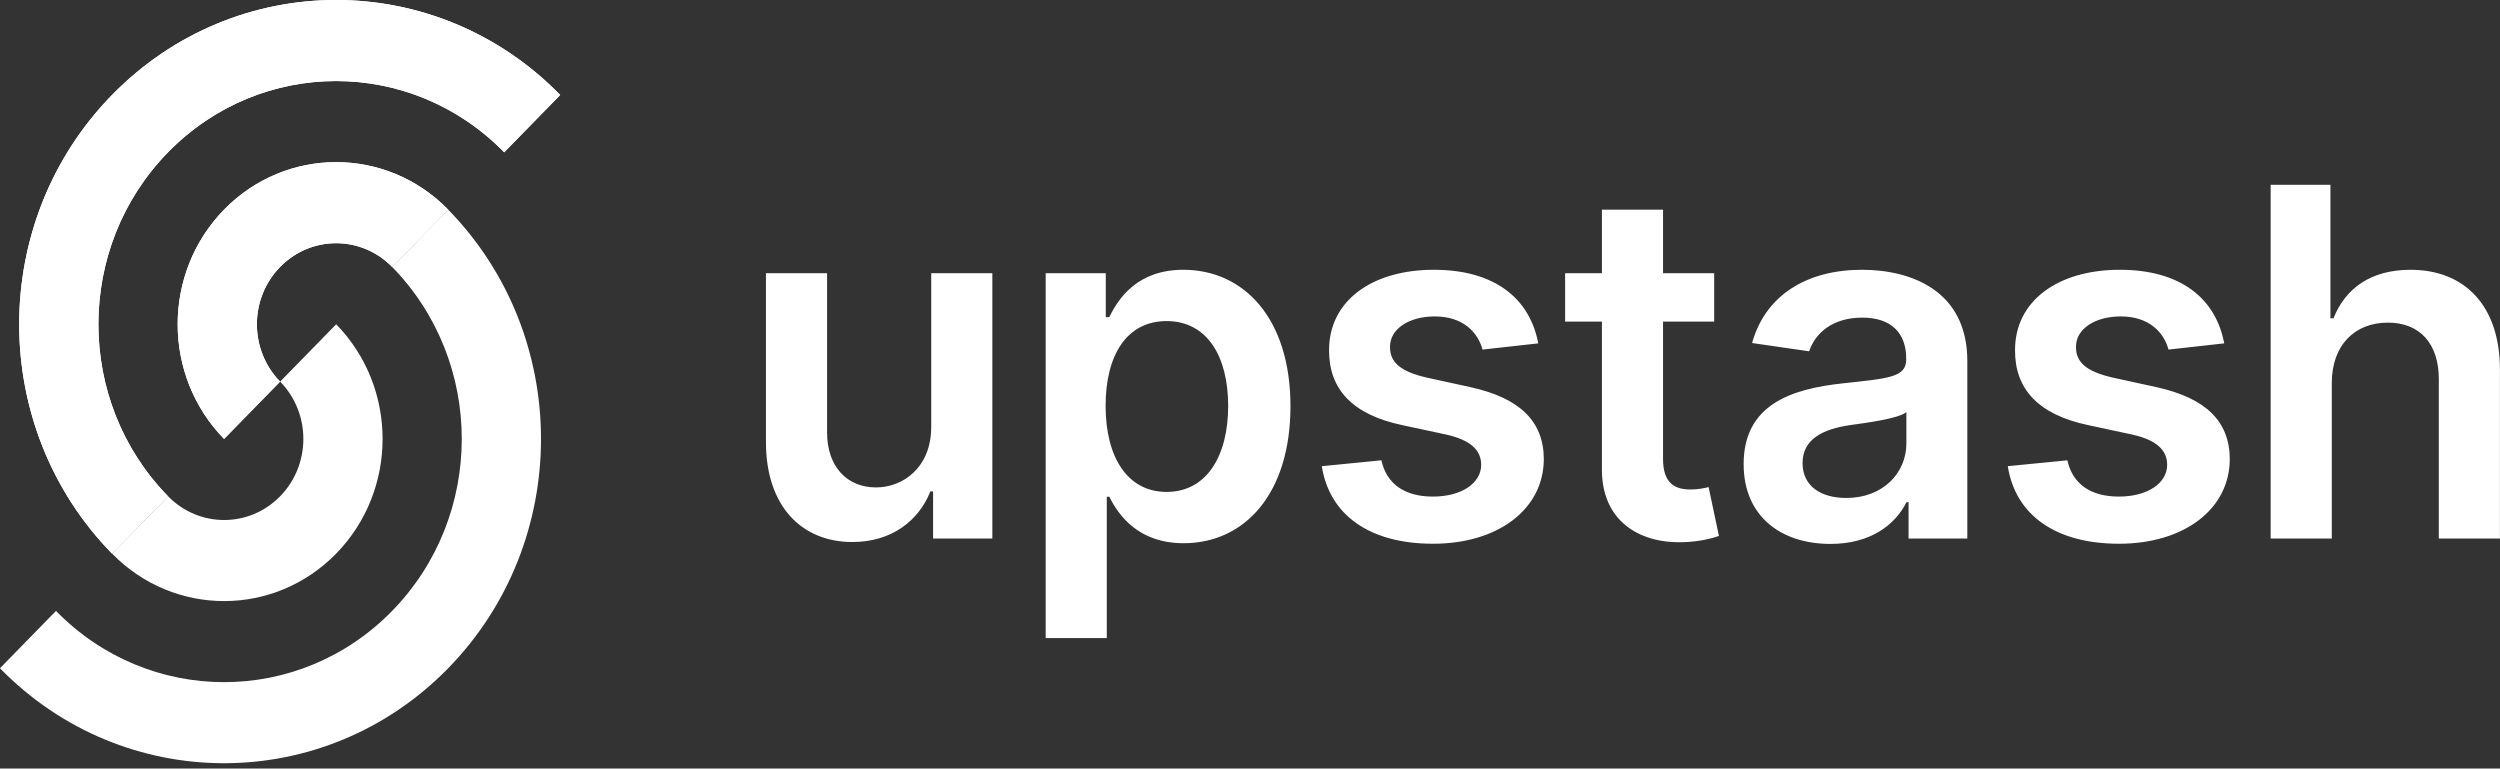 <svg width="270" height="83" viewBox="0 0 270 83" fill="none" xmlns="http://www.w3.org/2000/svg"><rect x="0" y="0" width="270" height="83" fill="#333333" stroke="none"/><g clip-path="url(#a)"><path d="M-0.004 72.17C13.363 85.847 35.036 85.847 48.403 72.17C61.77 58.492 61.77 36.317 48.403 22.639L42.352 28.83C52.377 39.089 52.377 55.72 42.352 65.978C32.327 76.237 16.072 76.237 6.047 65.978L-0.004 72.17Z" fill="white" style="fill:white;fill-opacity:1;"/><path d="M12.104 59.788C18.787 66.626 29.623 66.626 36.307 59.788C42.99 52.949 42.99 41.861 36.307 35.023L30.256 41.214C33.598 44.633 33.598 50.177 30.256 53.596C26.914 57.016 21.496 57.016 18.154 53.596L12.104 59.788Z" fill="white" style="fill:white;fill-opacity:1;"/><path d="M60.502 10.257C47.135 -3.421 25.463 -3.421 12.096 10.257C-1.271 23.934 -1.271 46.11 12.096 59.787L18.146 53.596C8.121 43.338 8.121 26.706 18.146 16.448C28.172 6.19 44.426 6.19 54.452 16.448L60.502 10.257Z" fill="white" style="fill:white;fill-opacity:1;"/><path d="M48.404 22.639C41.72 15.801 30.884 15.801 24.2 22.639C17.517 29.478 17.517 40.566 24.2 47.405L30.251 41.213C26.909 37.794 26.909 32.25 30.251 28.831C33.593 25.411 39.011 25.411 42.353 28.831L48.404 22.639Z" fill="white" style="fill:white;fill-opacity:1;"/><path d="M60.502 10.257C47.135 -3.421 25.463 -3.421 12.096 10.257C-1.271 23.934 -1.271 46.11 12.096 59.787L18.146 53.596C8.121 43.338 8.121 26.706 18.146 16.448C28.172 6.19 44.426 6.19 54.452 16.448L60.502 10.257Z" fill="white" style="fill:white;fill-opacity:1;"/><path d="M48.404 22.639C41.72 15.801 30.884 15.801 24.2 22.639C17.517 29.478 17.517 40.566 24.2 47.405L30.251 41.213C26.909 37.794 26.909 32.25 30.251 28.831C33.593 25.411 39.011 25.411 42.353 28.831L48.404 22.639Z" fill="white" style="fill:white;fill-opacity:1;"/><path d="M100.572 46.113C100.572 50.478 97.528 52.642 94.611 52.642C91.438 52.642 89.323 50.347 89.323 46.71V29.509H82.723V47.754C82.723 54.638 86.552 58.538 92.058 58.538C96.251 58.538 99.205 56.28 100.481 53.071H100.773V58.164H107.173V29.509H100.572V46.113ZM112.933 68.91H119.533V53.65H119.807C120.846 55.739 123.016 58.668 127.829 58.668C134.429 58.668 139.37 53.314 139.37 43.874C139.37 34.322 134.283 29.136 127.811 29.136C122.87 29.136 120.81 32.177 119.807 34.247H119.424V29.509H112.933V68.91ZM119.406 43.837C119.406 38.277 121.739 34.677 125.988 34.677C130.382 34.677 132.642 38.501 132.642 43.837C132.642 49.21 130.345 53.127 125.988 53.127C121.776 53.127 119.406 49.396 119.406 43.837ZM166.13 37.083C165.219 32.233 161.426 29.136 154.862 29.136C148.116 29.136 143.522 32.531 143.54 37.83C143.522 42.008 146.038 44.77 151.416 45.907L156.193 46.933C158.764 47.512 159.967 48.575 159.967 50.198C159.967 52.157 157.889 53.631 154.753 53.631C151.726 53.631 149.757 52.288 149.192 49.713L142.756 50.347C143.576 55.609 147.897 58.724 154.771 58.724C161.773 58.724 166.713 55.012 166.732 49.583C166.713 45.497 164.143 42.997 158.855 41.822L154.078 40.777C151.234 40.124 150.104 39.117 150.122 37.456C150.104 35.516 152.2 34.173 154.953 34.173C157.998 34.173 159.603 35.871 160.113 37.755L166.13 37.083ZM185.131 29.509H179.608V22.643H173.007V29.509H169.032V34.733H173.007V50.665C172.971 56.056 176.8 58.705 181.759 58.556C183.637 58.5 184.931 58.127 185.643 57.885L184.53 52.605C184.166 52.698 183.418 52.866 182.598 52.866C180.938 52.866 179.608 52.269 179.608 49.545V34.733H185.131V29.509ZM197.684 58.743C202.078 58.743 204.703 56.635 205.906 54.228H206.125V58.164H212.471V38.986C212.471 31.412 206.435 29.136 201.094 29.136C195.205 29.136 190.683 31.822 189.223 37.046L195.386 37.941C196.043 35.983 197.902 34.303 201.13 34.303C204.193 34.303 205.87 35.908 205.87 38.725V38.837C205.87 40.777 203.883 40.87 198.942 41.411C193.508 42.008 188.313 43.669 188.313 50.124C188.313 55.758 192.341 58.743 197.684 58.743ZM199.398 53.78C196.644 53.78 194.676 52.493 194.676 50.012C194.676 47.419 196.882 46.337 199.836 45.907C201.568 45.665 205.032 45.217 205.889 44.508V47.885C205.889 51.075 203.372 53.78 199.398 53.78ZM240.215 37.083C239.303 32.233 235.511 29.136 228.947 29.136C222.201 29.136 217.606 32.531 217.624 37.83C217.606 42.008 220.123 44.77 225.5 45.907L230.279 46.933C232.849 47.512 234.053 48.575 234.053 50.198C234.053 52.157 231.973 53.631 228.838 53.631C225.81 53.631 223.842 52.288 223.277 49.713L216.841 50.347C217.66 55.609 221.982 58.724 228.857 58.724C235.856 58.724 240.799 55.012 240.816 49.583C240.799 45.497 238.227 42.997 232.94 41.822L228.163 40.777C225.319 40.124 224.188 39.117 224.207 37.456C224.188 35.516 226.284 34.173 229.038 34.173C232.083 34.173 233.688 35.871 234.198 37.755L240.215 37.083ZM251.833 41.374C251.833 37.233 254.348 34.844 257.886 34.844C261.35 34.844 263.392 37.102 263.392 40.964V58.164H269.993V39.919C269.993 32.998 266.163 29.136 260.347 29.136C256.045 29.136 253.31 31.132 252.014 34.378H251.687V19.957H245.232V58.164H251.833V41.374Z" fill="white" style="fill:white;fill-opacity:1;"/></g><defs><clipPath id="a"><rect width="270" height="82.557" fill="white" style="fill:white;fill-opacity:1;"/></clipPath></defs></svg>